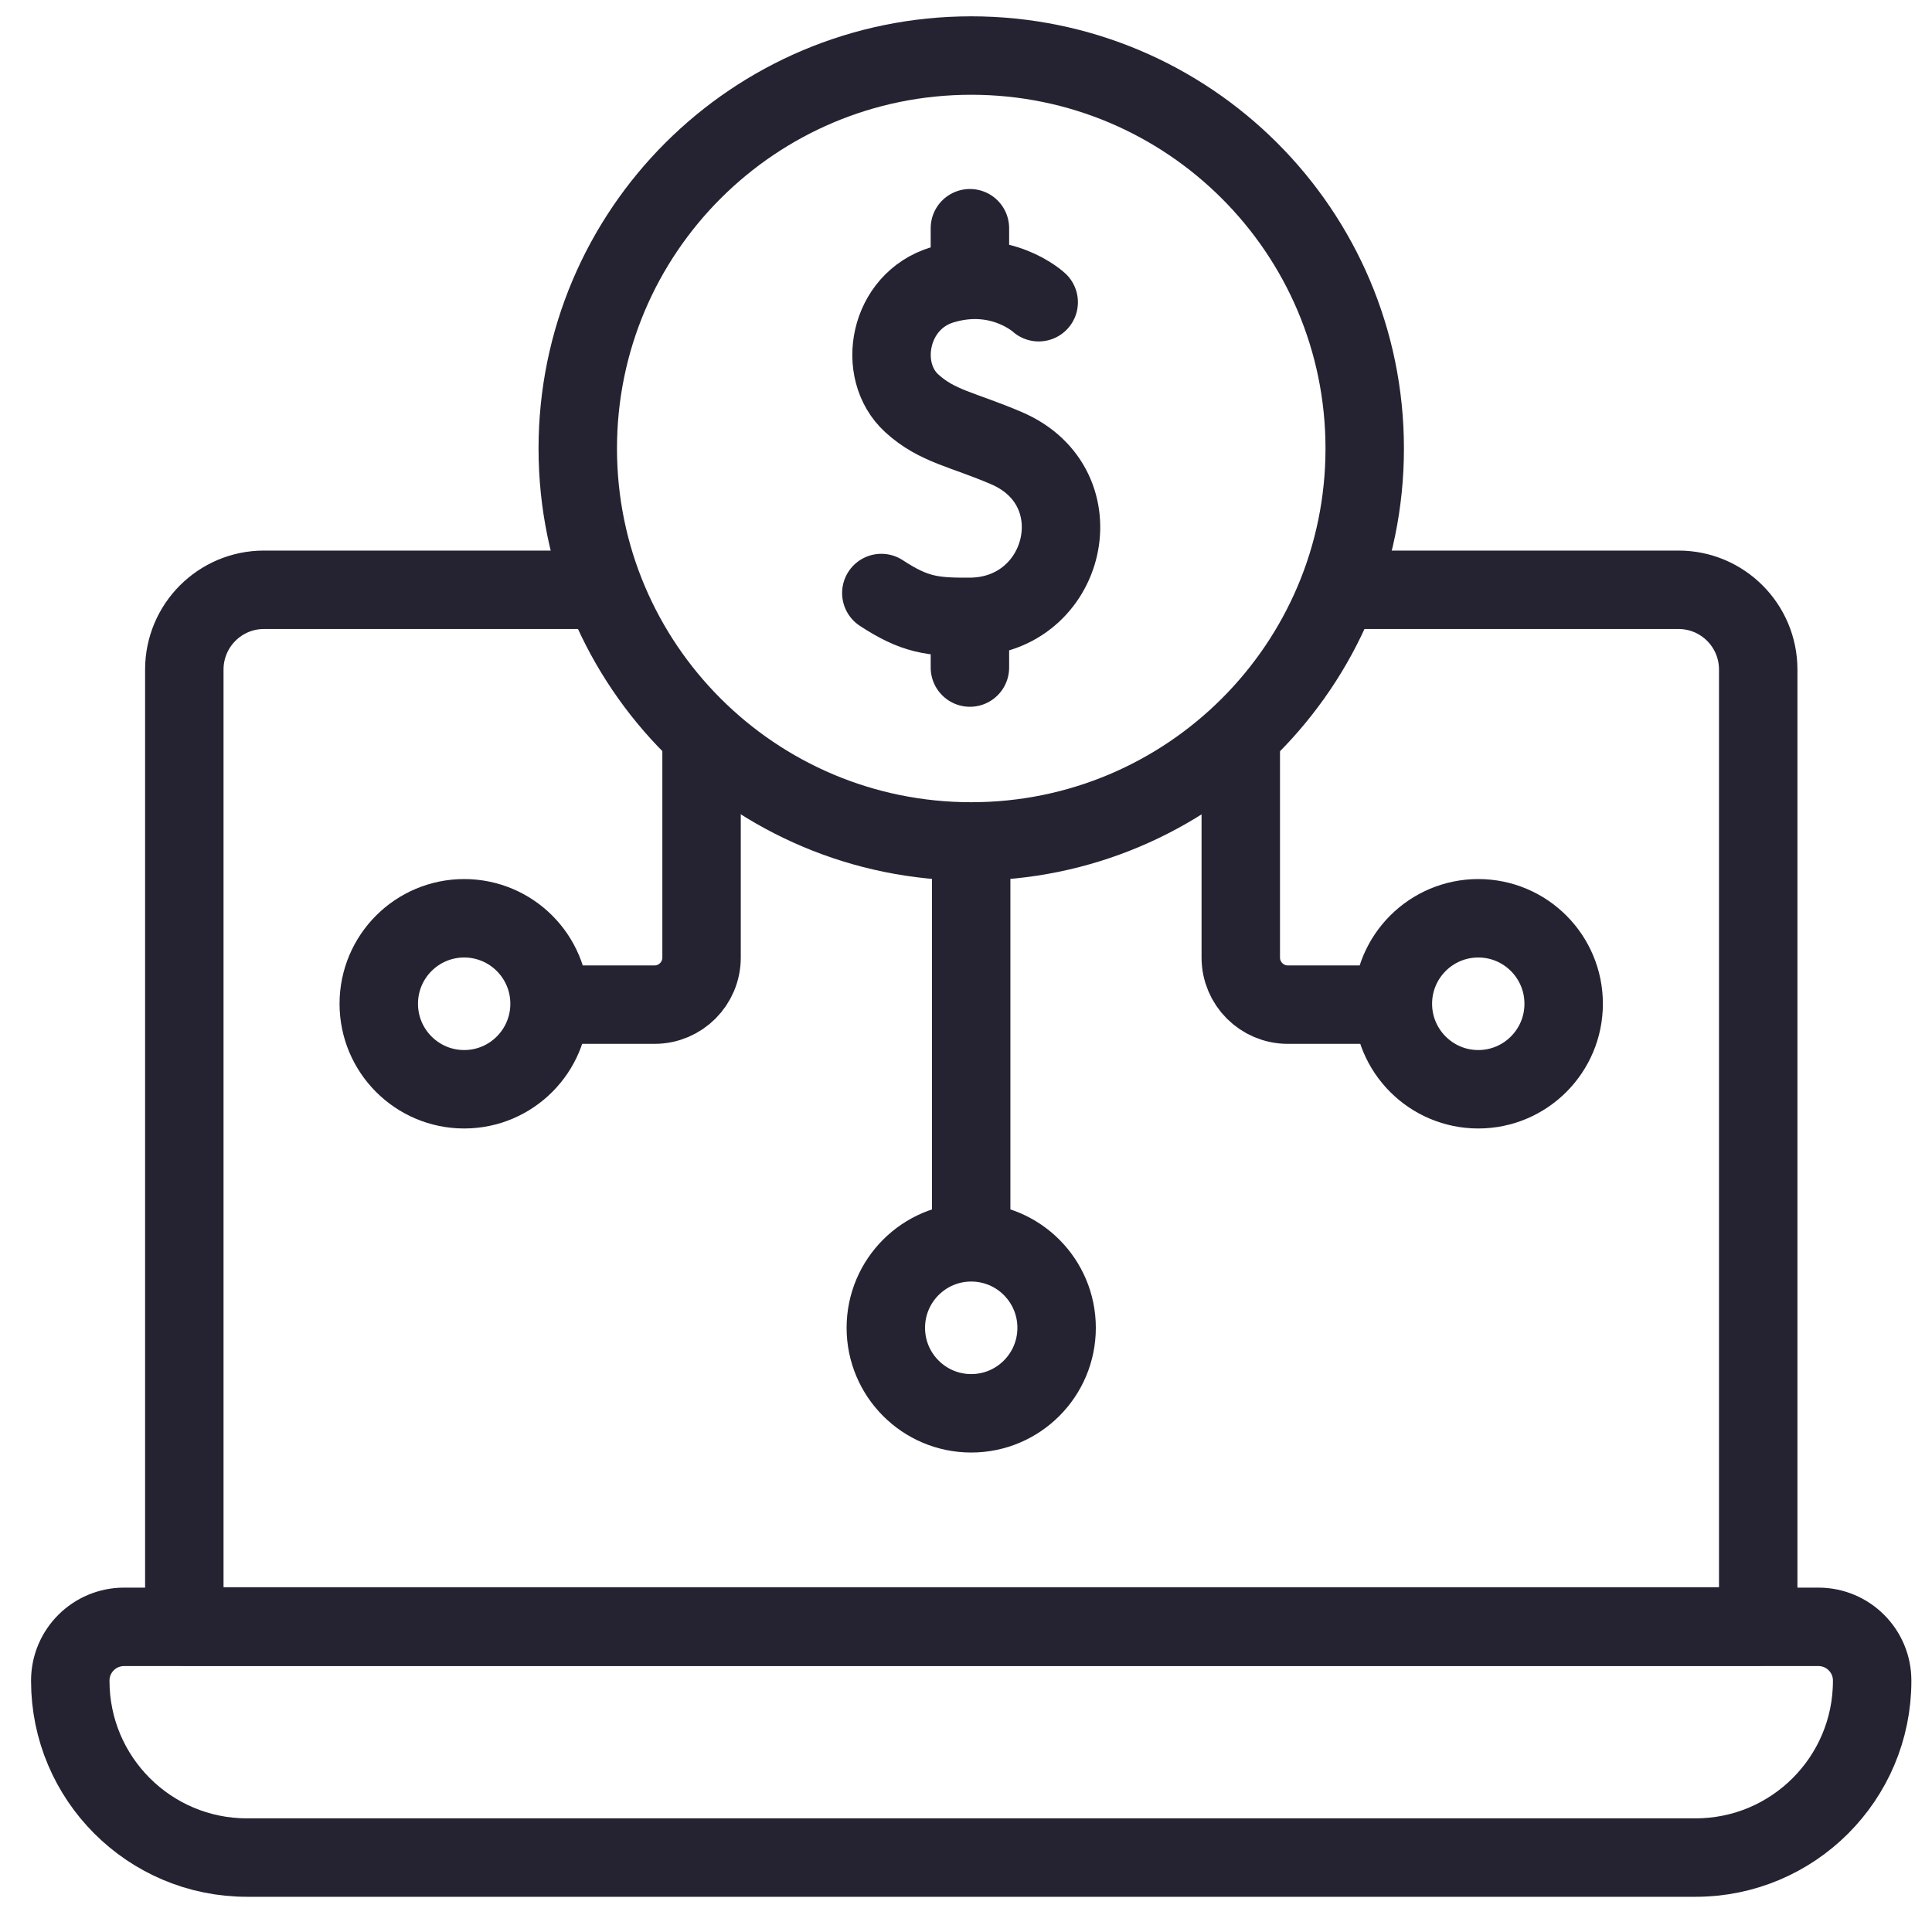 <svg width="40" height="40" viewBox="0 0 40 40" fill="none" xmlns="http://www.w3.org/2000/svg">
<g clip-path="url(#clip0_444_42)">
<path d="M20.107 25.69V17.711M25.689 15.474V19.825C25.689 20.363 26.125 20.8 26.663 20.8H28.633M14.525 15.474V19.825C14.525 20.363 14.089 20.8 13.552 20.8H11.581M21.505 6.257C21.505 6.257 20.72 5.531 19.509 5.897C18.397 6.232 18.137 7.673 18.876 8.349C19.402 8.83 19.934 8.89 20.843 9.281C22.729 10.094 22.084 12.759 20.081 12.772C19.299 12.777 18.934 12.728 18.247 12.278M20.081 4.725V5.77M20.081 12.775V13.821" stroke="#252331" stroke-width="1.624" stroke-miterlimit="10" stroke-linecap="round" stroke-linejoin="round"/>
<path d="M27.736 12.211H34.752C35.663 12.211 36.402 12.95 36.402 13.863V33.674H3.816V13.863C3.816 12.95 4.554 12.211 5.465 12.211H12.482" stroke="#252331" stroke-width="1.624" stroke-miterlimit="10" stroke-linecap="round" stroke-linejoin="round"/>
<path d="M37.648 33.682H2.569C1.954 33.682 1.455 34.18 1.455 34.795V34.801C1.455 36.821 3.093 38.459 5.113 38.459H35.104C37.124 38.459 38.761 36.821 38.761 34.801V34.795C38.761 34.18 38.263 33.682 37.648 33.682Z" stroke="#252331" stroke-width="1.624" stroke-miterlimit="10" stroke-linecap="round" stroke-linejoin="round"/>
<path d="M20.108 17.421C24.607 17.421 28.255 13.779 28.255 9.286C28.255 4.793 24.607 1.15 20.108 1.15C15.609 1.15 11.962 4.793 11.962 9.286C11.962 13.779 15.609 17.421 20.108 17.421Z" stroke="#252331" stroke-width="1.624" stroke-miterlimit="10" stroke-linecap="round" stroke-linejoin="round"/>
<path d="M20.108 29.261C21.084 29.261 21.876 28.468 21.876 27.491C21.876 26.513 21.084 25.721 20.108 25.721C19.132 25.721 18.34 26.513 18.34 27.491C18.34 28.468 19.132 29.261 20.108 29.261Z" stroke="#252331" stroke-width="1.624" stroke-miterlimit="10" stroke-linecap="round" stroke-linejoin="round"/>
<path d="M28.838 20.782C28.838 19.804 29.63 19.012 30.606 19.012C31.582 19.012 32.374 19.804 32.374 20.782C32.374 21.759 31.582 22.552 30.606 22.552C29.63 22.552 28.838 21.759 28.838 20.782Z" stroke="#252331" stroke-width="1.624" stroke-miterlimit="10" stroke-linecap="round" stroke-linejoin="round"/>
<path d="M9.61 22.552C10.586 22.552 11.378 21.759 11.378 20.782C11.378 19.804 10.586 19.012 9.61 19.012C8.634 19.012 7.842 19.804 7.842 20.782C7.842 21.759 8.634 22.552 9.61 22.552Z" stroke="#252331" stroke-width="1.624" stroke-miterlimit="10" stroke-linecap="round" stroke-linejoin="round"/>
</g>
<defs>
<clipPath id="clip0_444_42">
<rect width="38.981" height="38.981" fill="white" transform="translate(0.618 0.312)"/>
</clipPath>
</defs>
</svg>

